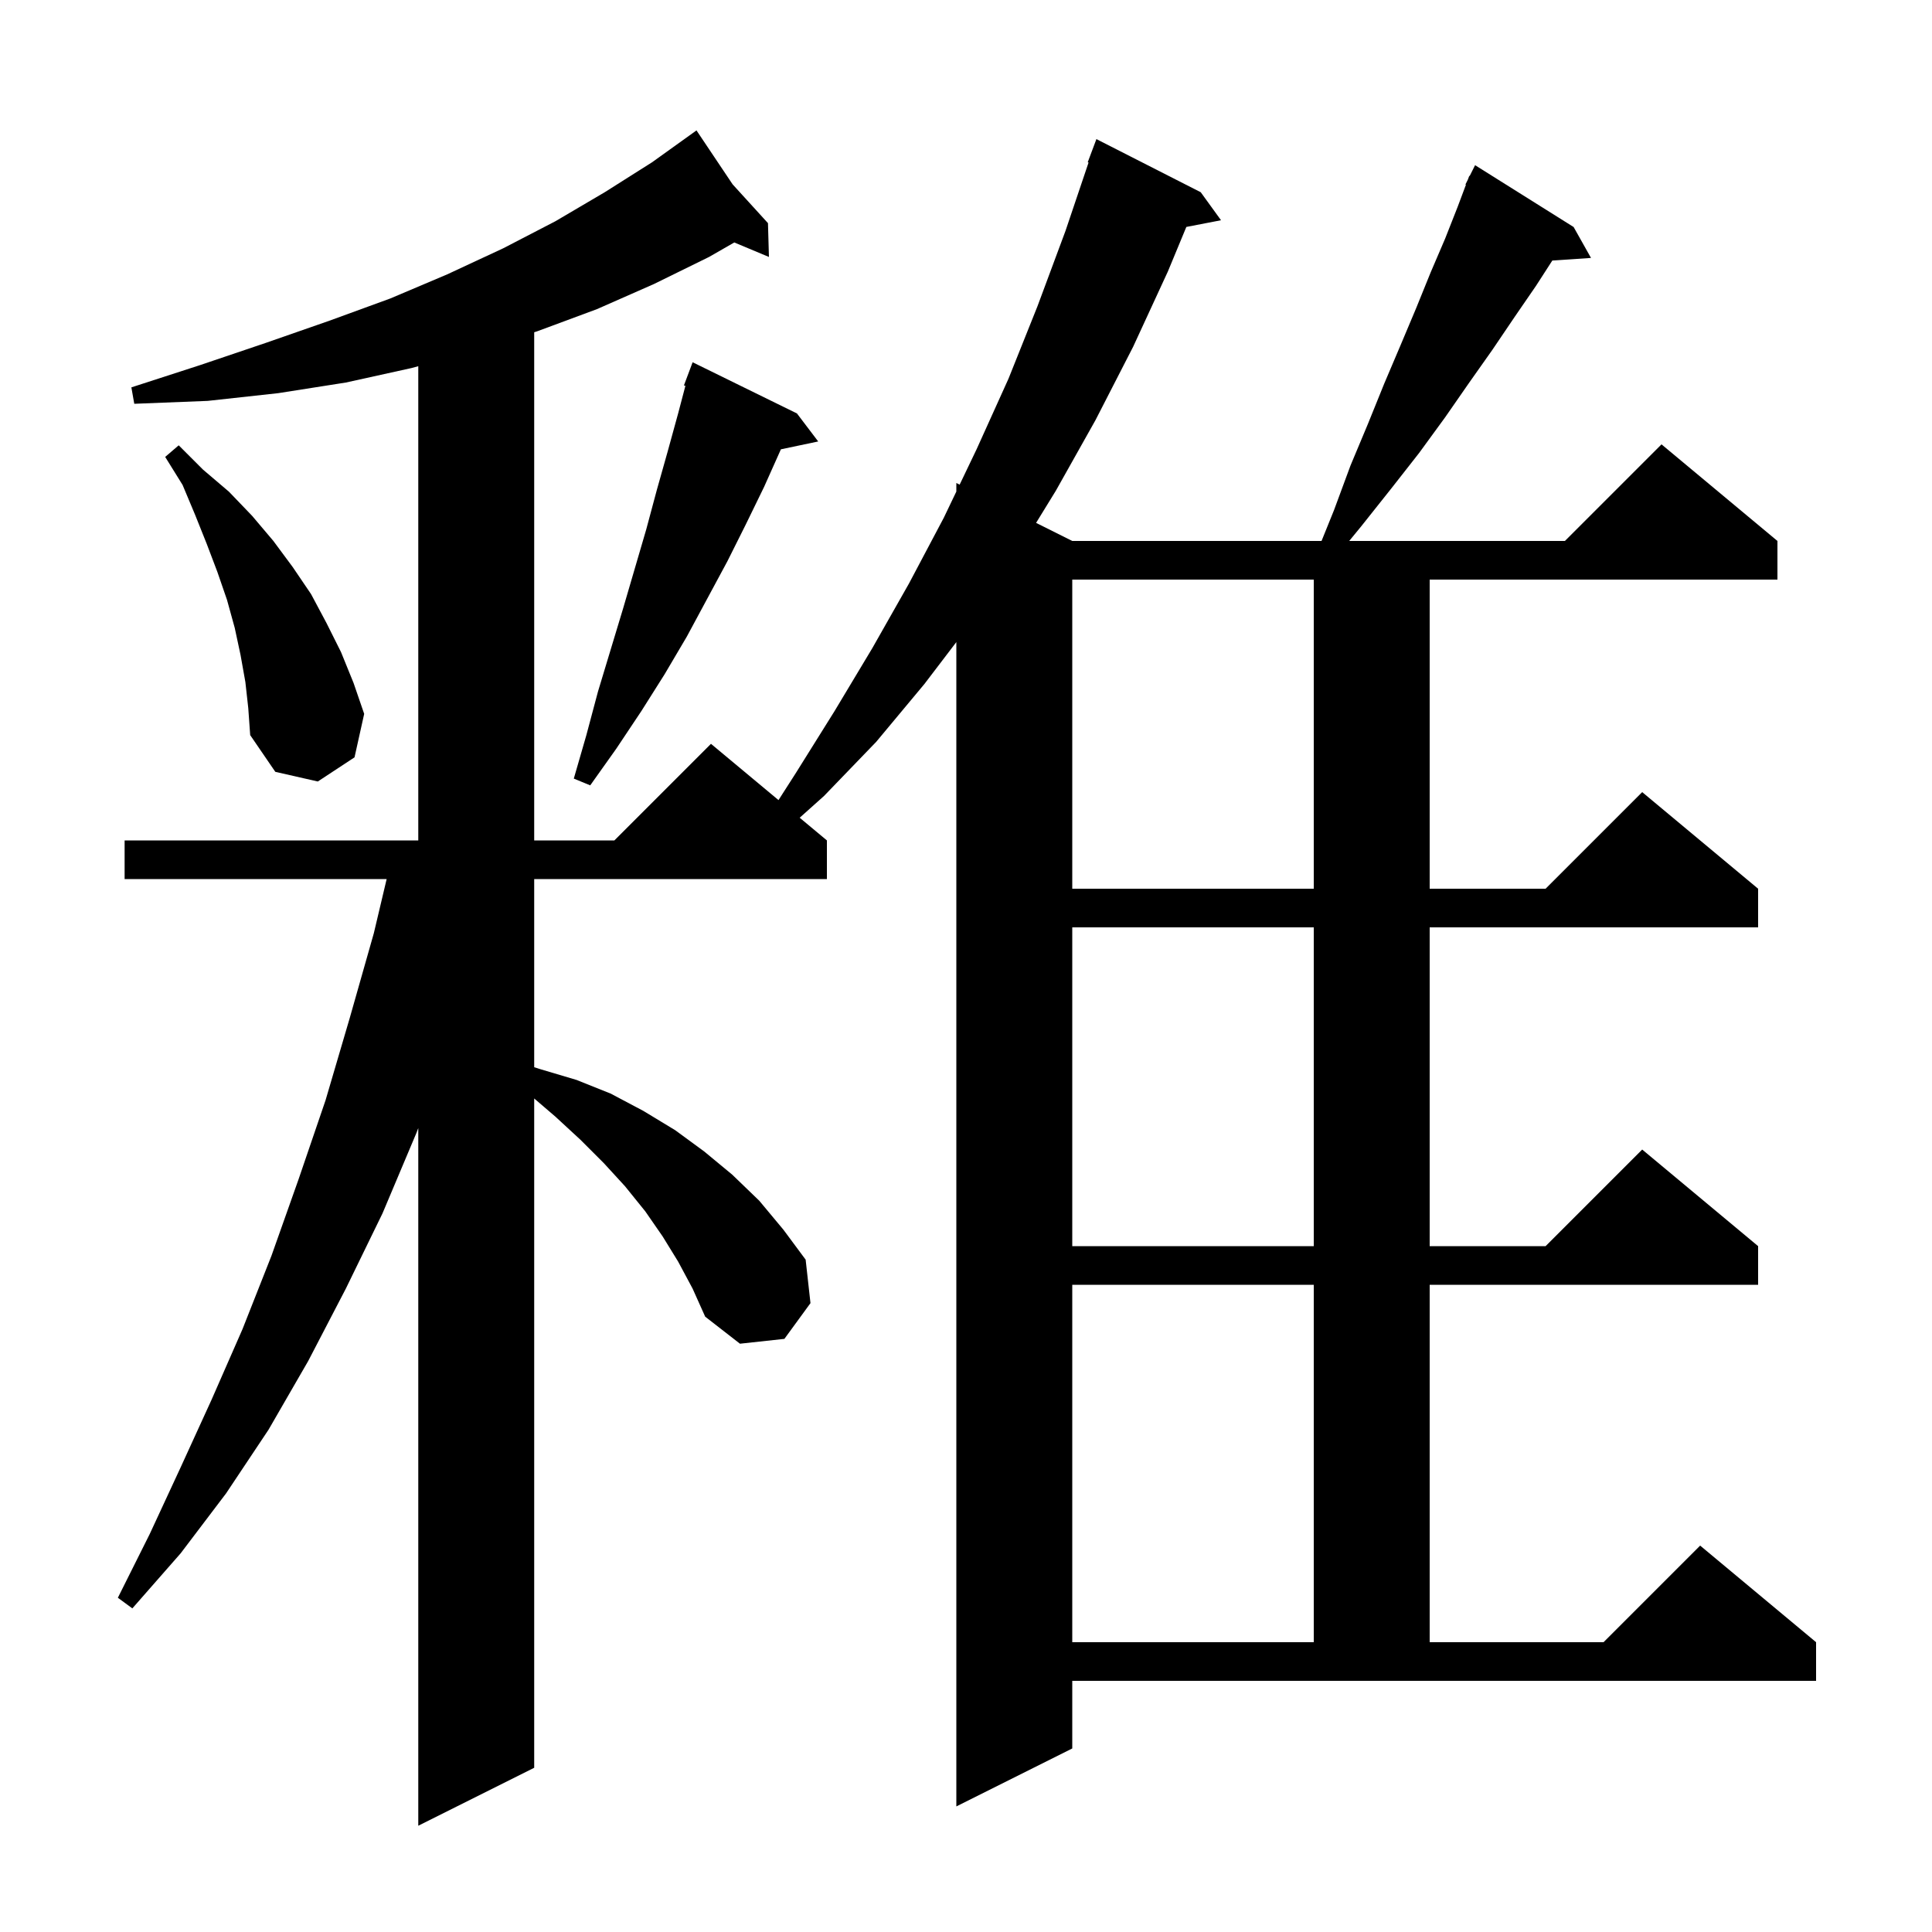<svg xmlns="http://www.w3.org/2000/svg" xmlns:xlink="http://www.w3.org/1999/xlink" version="1.1" baseProfile="full" viewBox="0 0 200 200" width="200" height="200">
<g fill="black">
<path d="M 111.0 181.0 L 99.0 187.0 L 99.0 66.469 L 95.7 70.8 L 90.7 76.8 L 85.3 82.4 L 82.783 84.652 L 85.6 87.0 L 85.6 91.0 L 55.3 91.0 L 55.3 110.479 L 56.0 110.7 L 59.7 111.8 L 63.2 113.2 L 66.6 115.0 L 69.9 117.0 L 72.9 119.2 L 75.8 121.6 L 78.6 124.3 L 81.1 127.3 L 83.4 130.4 L 83.9 134.9 L 81.2 138.6 L 76.6 139.1 L 73.0 136.3 L 71.7 133.4 L 70.2 130.6 L 68.6 128.0 L 66.8 125.4 L 64.7 122.8 L 62.5 120.4 L 60.1 118.0 L 57.5 115.6 L 55.3 113.714 L 55.3 183.0 L 43.3 189.0 L 43.3 116.779 L 43.1 117.3 L 39.6 125.6 L 35.8 133.4 L 31.9 140.9 L 27.8 148.0 L 23.4 154.6 L 18.7 160.8 L 13.7 166.5 L 12.2 165.4 L 15.5 158.8 L 18.7 151.9 L 21.9 144.9 L 25.1 137.6 L 28.1 130.0 L 30.9 122.1 L 33.7 113.9 L 36.2 105.4 L 38.7 96.6 L 40.026 91.0 L 12.9 91.0 L 12.9 87.0 L 43.3 87.0 L 43.3 37.909 L 42.6 38.1 L 35.8 39.6 L 28.8 40.7 L 21.5 41.5 L 13.9 41.8 L 13.6 40.1 L 20.7 37.8 L 27.5 35.5 L 34.1 33.2 L 40.4 30.9 L 46.3 28.4 L 52.1 25.7 L 57.5 22.9 L 62.6 19.9 L 67.5 16.8 L 72.1 13.5 L 75.842 19.085 L 79.5 23.1 L 79.6 26.6 L 76.013 25.1 L 73.4 26.6 L 67.7 29.4 L 61.8 32.0 L 55.6 34.3 L 55.3 34.394 L 55.3 87.0 L 63.6 87.0 L 73.6 77.0 L 80.59 82.825 L 82.4 80.0 L 86.4 73.6 L 90.3 67.1 L 94.1 60.4 L 97.7 53.6 L 99.0 50.885 L 99.0 50.0 L 99.342 50.171 L 101.1 46.5 L 104.4 39.2 L 107.4 31.7 L 110.3 23.9 L 112.688 16.823 L 112.6 16.8 L 113.5 14.4 L 124.3 19.9 L 126.4 22.8 L 122.81 23.493 L 120.9 28.1 L 117.3 35.9 L 113.4 43.5 L 109.3 50.8 L 107.256 54.128 L 111.0 56.0 L 136.806 56.0 L 138.1 52.8 L 139.8 48.2 L 141.6 43.9 L 143.3 39.7 L 145.0 35.7 L 146.6 31.9 L 148.1 28.2 L 149.6 24.7 L 150.9 21.4 L 151.754 19.121 L 151.7 19.1 L 151.95 18.6 L 152.1 18.2 L 152.14 18.22 L 152.7 17.1 L 162.9 23.5 L 164.7 26.7 L 160.696 26.971 L 159.0 29.6 L 156.8 32.8 L 154.5 36.2 L 152.1 39.6 L 149.6 43.2 L 146.9 46.9 L 144.0 50.6 L 140.9 54.5 L 139.669 56.0 L 162.0 56.0 L 172.0 46.0 L 184.0 56.0 L 184.0 60.0 L 148.0 60.0 L 148.0 92.0 L 160.0 92.0 L 170.0 82.0 L 182.0 92.0 L 182.0 96.0 L 148.0 96.0 L 148.0 129.0 L 160.0 129.0 L 170.0 119.0 L 182.0 129.0 L 182.0 133.0 L 148.0 133.0 L 148.0 170.0 L 166.0 170.0 L 176.0 160.0 L 188.0 170.0 L 188.0 174.0 L 111.0 174.0 Z M 111.0 133.0 L 111.0 170.0 L 136.0 170.0 L 136.0 133.0 Z M 111.0 96.0 L 111.0 129.0 L 136.0 129.0 L 136.0 96.0 Z M 111.0 60.0 L 111.0 92.0 L 136.0 92.0 L 136.0 60.0 Z M 82.5 42.8 L 84.7 45.7 L 80.839 46.513 L 79.1 50.4 L 77.2 54.3 L 75.3 58.1 L 71.1 65.9 L 68.8 69.8 L 66.4 73.6 L 63.8 77.5 L 61.1 81.3 L 59.4 80.6 L 60.7 76.1 L 61.9 71.6 L 64.5 63.0 L 66.9 54.8 L 68.0 50.7 L 69.1 46.8 L 70.2 42.8 L 70.953 39.938 L 70.8 39.9 L 71.7 37.5 Z M 25.4 70.6 L 24.9 67.8 L 24.3 65.0 L 23.5 62.1 L 22.5 59.2 L 21.4 56.3 L 20.2 53.3 L 18.9 50.2 L 17.1 47.3 L 18.5 46.1 L 21.0 48.6 L 23.7 50.9 L 26.1 53.4 L 28.3 56.0 L 30.3 58.7 L 32.2 61.5 L 33.8 64.5 L 35.3 67.5 L 36.6 70.7 L 37.7 73.9 L 36.7 78.4 L 32.9 80.9 L 28.5 79.9 L 25.9 76.1 L 25.7 73.3 Z " />
</g>
</svg>
